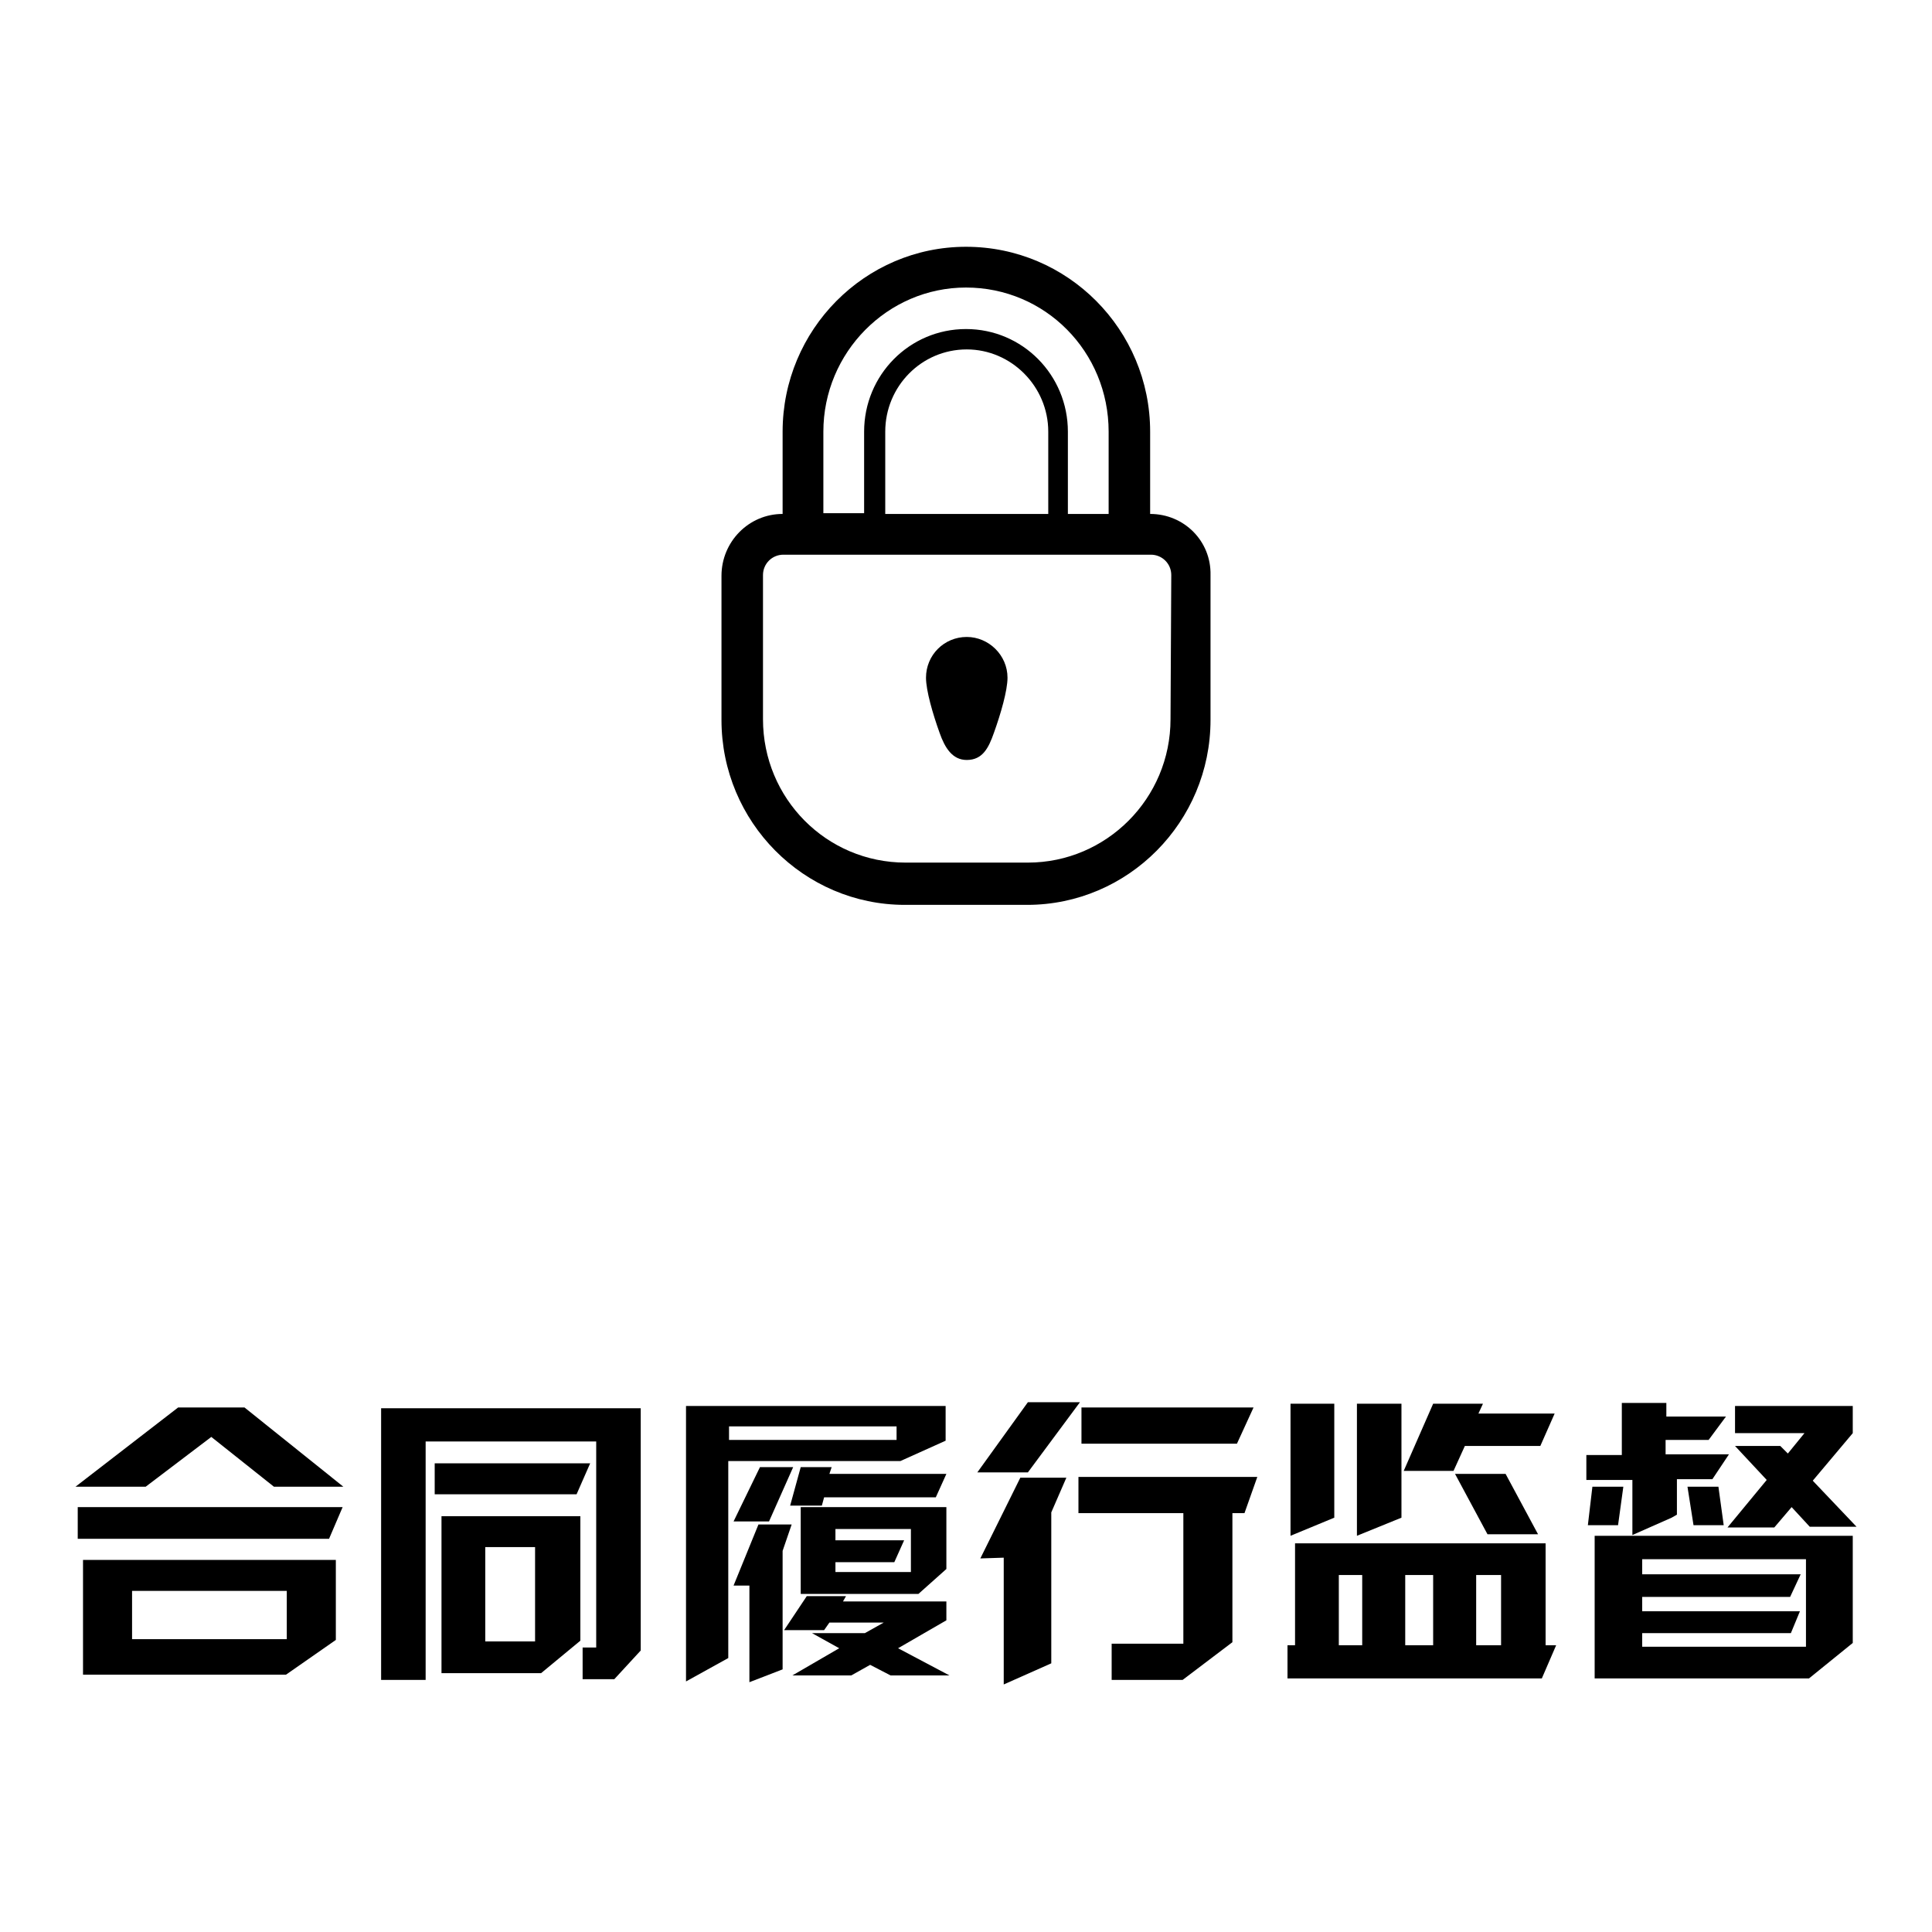<?xml version="1.0" encoding="utf-8"?>
<!-- Svg Vector Icons : http://www.onlinewebfonts.com/icon -->
<!DOCTYPE svg PUBLIC "-//W3C//DTD SVG 1.1//EN" "http://www.w3.org/Graphics/SVG/1.1/DTD/svg11.dtd">
<svg version="1.1" xmlns="http://www.w3.org/2000/svg" xmlns:xlink="http://www.w3.org/1999/xlink" x="0px" y="0px" viewBox="0 0 256 256" enable-background="new 0 0 256 256" xml:space="preserve">
<g><g><path fill="#000000" d="M32.4,186.5L45.5,197h-9.2l-8.3-6.6l-8.7,6.6H10l13.6-10.5H32.4z M45.4,199.7l-1.8,4.2H10.3v-4.2H45.4z M11,206.7h33.5v10.6l-6.6,4.6l-26.9,0V206.7z M38,210.8H17.5v6.4H38V210.8z"/><path fill="#000000" d="M50.5,186.6h34.4v32.1l-3.5,3.8h-4.2v-4.2h1.8l0-27.3H56.4v31.6h-5.9L50.5,186.6L50.5,186.6z M57.6,193.9h20.6l-1.8,4.1H57.6V193.9z M58.5,221.7v-20.8h18.4l0,16.5l-5.2,4.3L58.5,221.7z M64.3,217.5h6.6V205h-6.6V217.5z"/><path fill="#000000" d="M90.9,186.3h34.4l0,4.6l-6,2.7l-22.8,0v23.5l0,2.6l-5.6,3.1V186.3L90.9,186.3z M96.6,189v1.8l22.2,0l0-1.8H96.6z M104.9,202l-1.2,3.5v15.7l-4.4,1.7v-12.8h-2.1l3.3-8.1H104.9z M101.9,201.6h-4.7l3.5-7.2h4.4L101.9,201.6z M111.2,218.4l-3.6-2h7l2.5-1.4h-7.2l-0.7,1h-5.3l3-4.5h5.2l-0.4,0.7h13.7v2.5l-6.4,3.7l6.8,3.6h-7.8l-2.7-1.4l-2.5,1.4h-7.8L111.2,218.4z M104.7,199.5l1.4-5.1h4.1l-0.3,0.9h15.5l-1.4,3.1h-14.8l-0.3,1.1H104.7z M106.1,211.2v-11.5h19.3v8.2l-3.7,3.3H106.1z M110.7,204.1h9.1l-1.3,2.9h-7.8v1.3h10v-5.7h-10V204.1z"/><path fill="#000000" d="M136.2,195.1h-6.7l6.7-9.3h6.9L136.2,195.1z M129.9,206.5l5.3-10.7h6.1l-2,4.6v20l-6.3,2.8v-16.8L129.9,206.5L129.9,206.5z M156.7,200.5h-13.8v-4.8h23.7l-1.7,4.8h-1.6v17.1l-6.6,5h-9.4v-4.8h9.5V200.5L156.7,200.5z M143.3,191.3v-4.8h22.8l-2.2,4.8H143.3z"/><path fill="#000000" d="M170.6,218h1v-13.5h33.2V218h1.4l-1.9,4.4h-33.7V218z M171,186h5.8v15.1l-5.8,2.4V186z M180.5,218v-9.3h-3.1v9.3H180.5z M179.8,186h5.9v15.1l-5.9,2.4V186z M194.1,191.6l-1.5,3.3H186l3.9-8.9h6.6l-0.6,1.3h10.1l-1.9,4.3H194.1z M189.9,208.7h-3.7v9.3h3.7V208.7z M199.5,195.3l4.3,8h-6.7l-4.3-8H199.5z M198.9,208.7h-3.3v9.3h3.3V208.7z"/><path fill="#000000" d="M214.9,192.6v-6.7h5.9v1.8h7.9l-2.3,3.1l-5.7,0v1.9h8.4l-2.2,3.3l-4.7,0v4.7l-0.7,0.4l-5.2,2.3v-7.3l-6.1,0v-3.3H214.9L214.9,192.6z M210.4,202.1l0.6-5.1h4.1l-0.7,5.1H210.4z M245.5,217.7l-5.8,4.7h-28.4v-18.9h34.2V217.7L245.5,217.7z M217.6,208.6h21l-1.4,3l-19.6,0v1.9h20.9l-1.2,2.9h-19.7v1.8h21.7v-11.6h-21.7L217.6,208.6L217.6,208.6z M228.4,202.1h-4l-0.8-5.1h4.1L228.4,202.1z M234.1,196.1l-4.2-4.5h6l1,1l2.2-2.7h-9.2v-3.6h15.6v3.6l-5.3,6.3l5.8,6.1h-6.2l-2.4-2.6l-2.3,2.7h-6.2L234.1,196.1z"/><path fill="#000000" d="M152.4,68.1V57.2c0-13.5-10.9-24.5-24.4-24.5c-13.4,0-24.3,11-24.3,24.5v10.9c-4.5,0-8.1,3.7-8.1,8.2v19.1c0,13.5,10.9,24.5,24.3,24.5h16.2c13.4,0,24.3-11,24.3-24.5V76.2C160.5,71.7,156.9,68.1,152.4,68.1z M109.1,57.2c0-10.5,8.5-19.1,18.9-19.1c10.5,0,18.9,8.5,18.9,19.1v10.9h-5.4V57.2c0-7.5-6-13.6-13.5-13.6c-7.5,0-13.5,6.1-13.5,13.6V68h-5.4L109.1,57.2z M138.9,57.2v10.9h-21.6V57.2c0-6,4.8-10.9,10.8-10.9C134,46.3,138.9,51.2,138.9,57.2z M155.1,95.3c0,10.5-8.5,19-18.9,19h-16.2c-10.5,0-18.9-8.5-18.9-19V76.2c0-1.5,1.2-2.7,2.7-2.7h48.7c1.5,0,2.7,1.2,2.7,2.7L155.1,95.3L155.1,95.3z M128.1,84.4c-3,0-5.4,2.4-5.4,5.4c0,1.7,0.9,4.8,1.8,7.3c0.7,2,1.7,3.6,3.6,3.6c2.1,0,2.9-1.6,3.6-3.6c0.9-2.5,1.8-5.6,1.8-7.3C133.5,86.8,131,84.4,128.1,84.4z"/></g></g>
</svg>